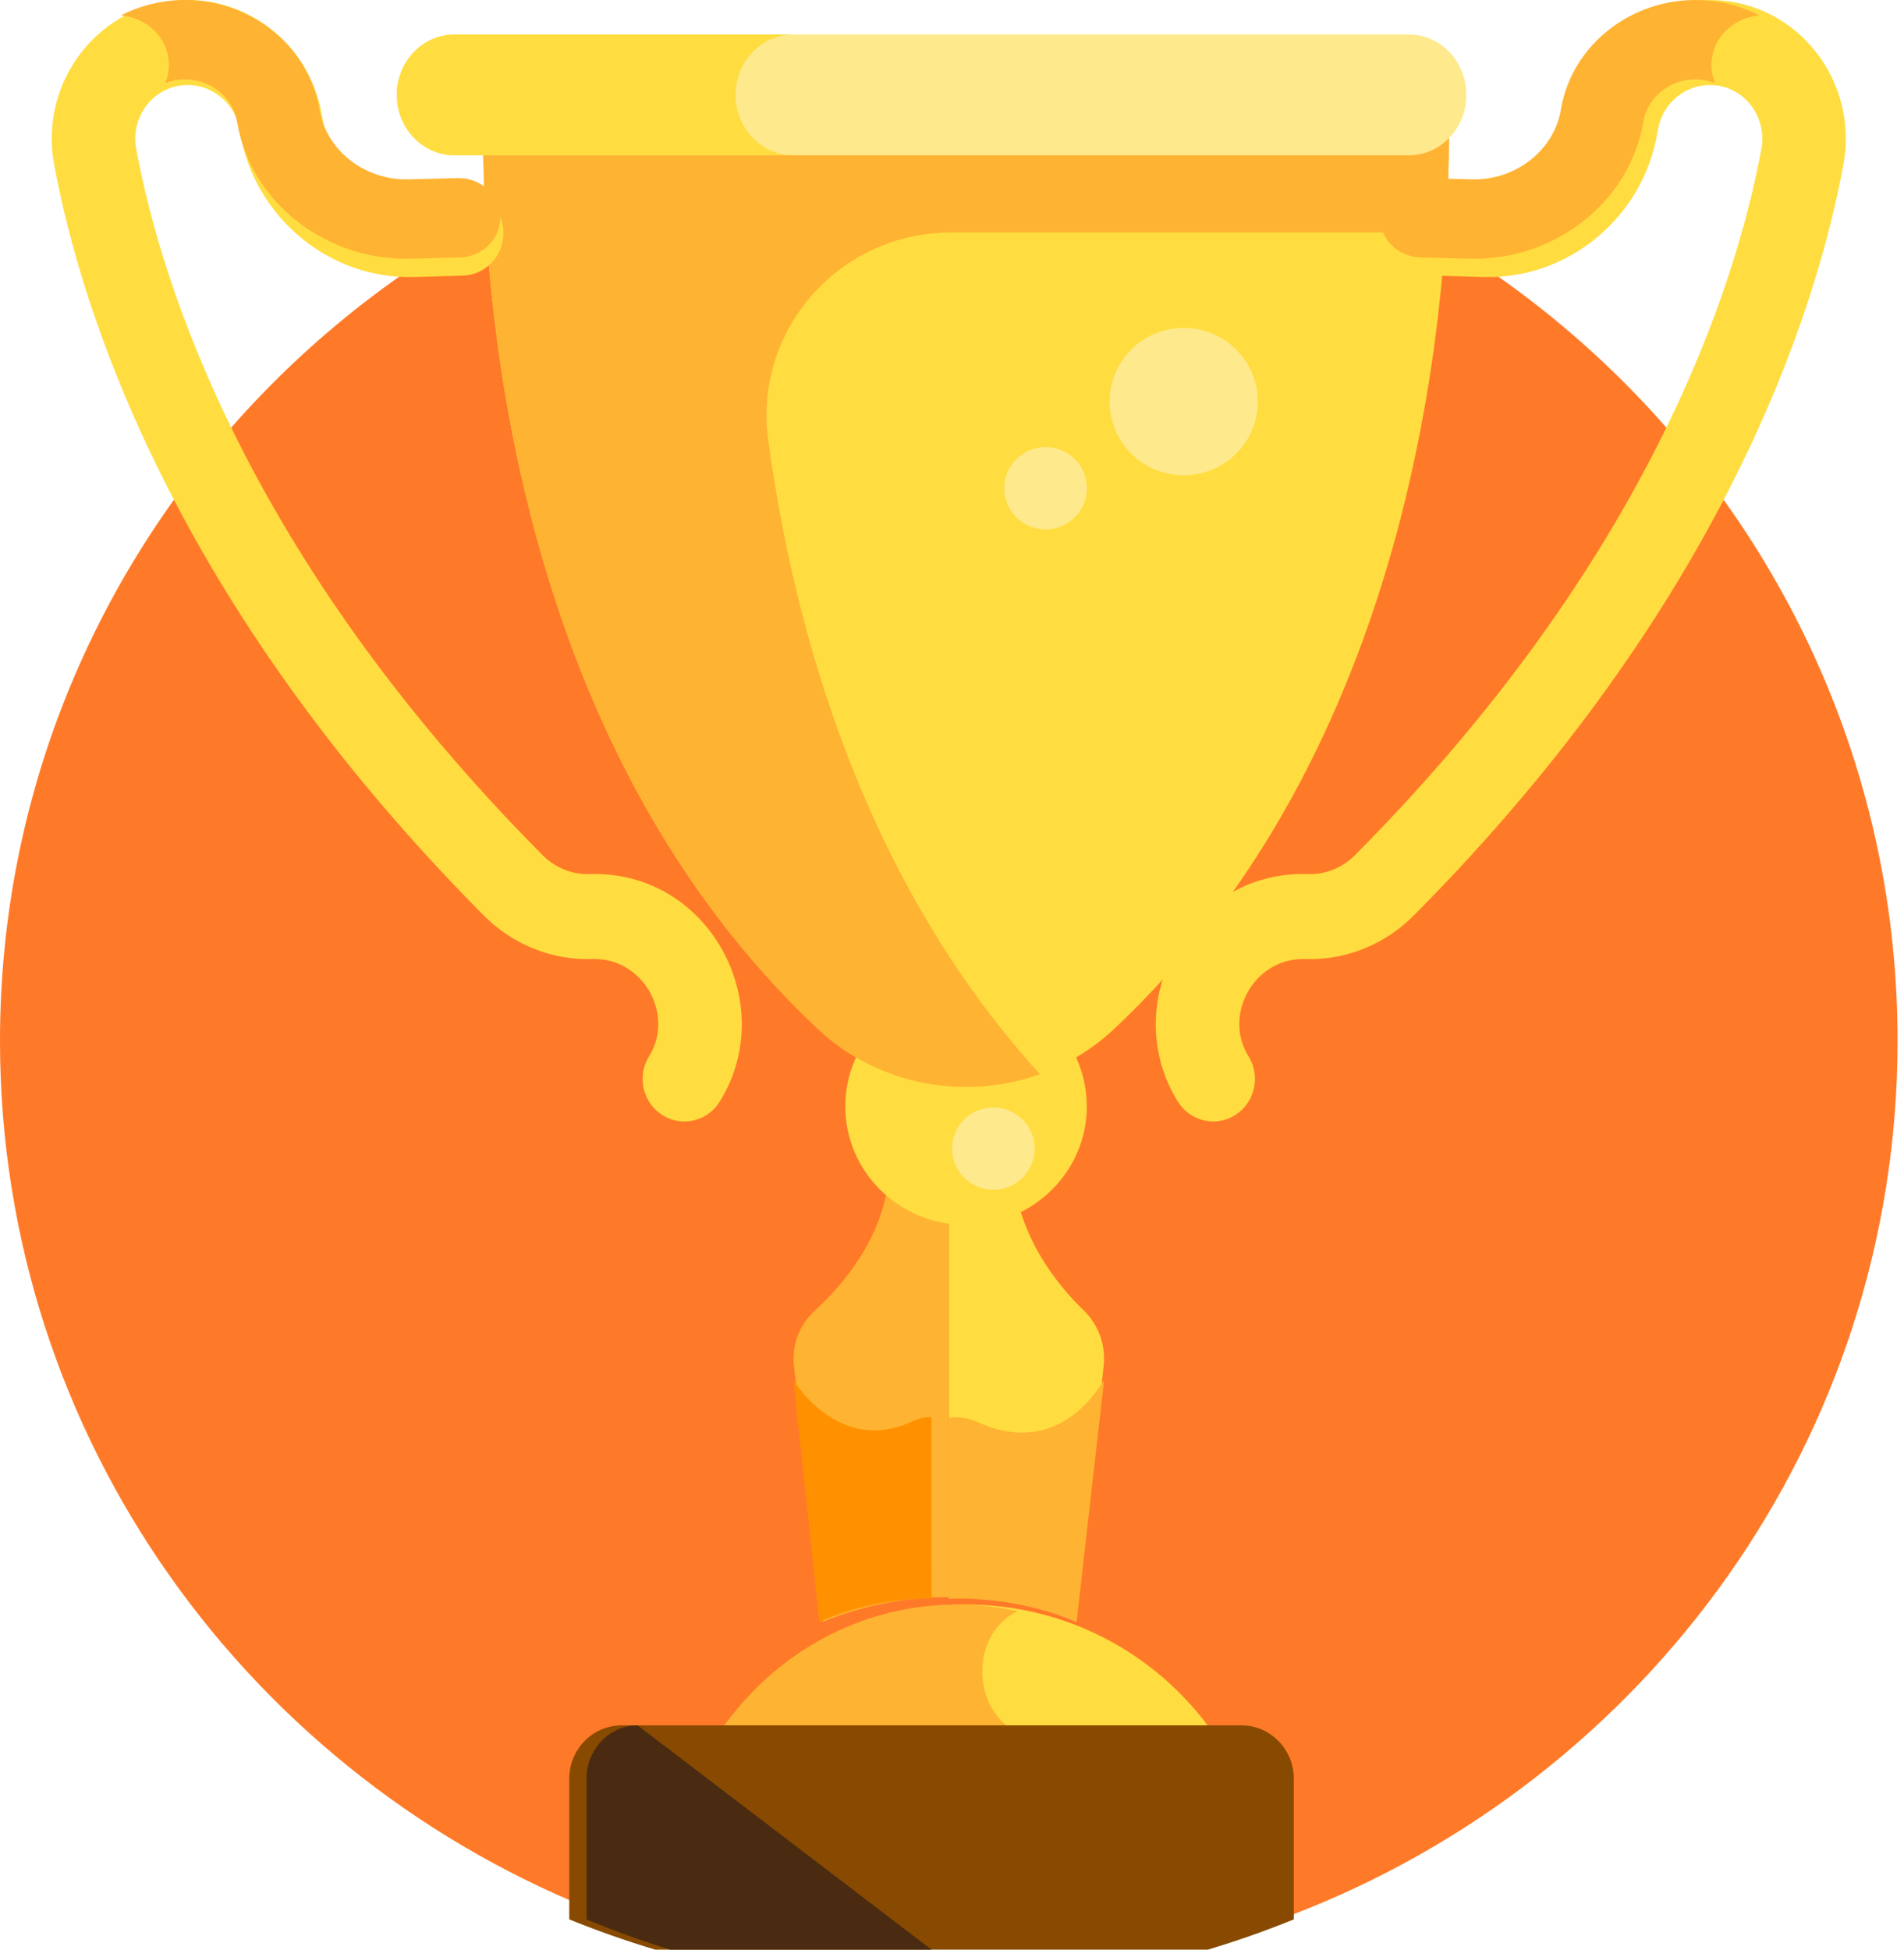 <?xml version="1.0" encoding="UTF-8"?>
<svg width="126px" height="129px" viewBox="0 0 126 129" version="1.1" xmlns="http://www.w3.org/2000/svg" xmlns:xlink="http://www.w3.org/1999/xlink">
    <title>ico-deporte</title>
    <g id="Page-1" stroke="none" stroke-width="1" fill="none" fill-rule="evenodd">
        <g id="ico-deporte" fill-rule="nonzero">
            <path d="M62.788,6.85 C28.111,6.85 0,34.616 0,68.867 C0,95.224 16.648,117.738 40.123,126.717 L85.452,126.717 C108.927,117.738 125.575,95.224 125.575,68.867 C125.575,34.616 97.464,6.85 62.788,6.85 Z" id="Path" fill="#FF7A28"></path>
            <path d="M71.721,86.71 C69.981,85.028 67.373,81.839 67.081,77.628 C65.963,78.204 64.697,78.53 63.354,78.53 C63.163,78.53 62.975,78.522 62.788,78.509 L62.788,105.689 C62.976,105.684 63.164,105.675 63.354,105.675 C66.152,105.675 68.813,106.259 71.225,107.31 L73.036,90.368 C73.182,89.01 72.701,87.657 71.721,86.71 L71.721,86.71 Z" id="Path" fill="#FFDD40"></path>
            <path d="M71.246,107.31 L73.062,91.331 C73.062,91.33 73.062,91.329 73.062,91.327 C73.061,91.328 73.061,91.329 73.06,91.33 C70.22,95.799 66.595,94.979 64.679,94.088 C64.087,93.812 63.424,93.718 62.788,93.819 L62.788,105.781 C62.977,105.776 63.165,105.767 63.356,105.767 C66.16,105.768 68.828,106.318 71.246,107.31 L71.246,107.31 Z" id="Path" fill="#FFB332"></path>
            <path d="M58.842,77.628 C58.533,81.839 55.773,85.028 53.932,86.711 C52.895,87.658 52.387,89.01 52.54,90.368 L54.459,107.31 C57.012,106.258 59.827,105.674 62.788,105.674 L62.785,78.53 C61.364,78.53 60.025,78.204 58.842,77.628 L58.842,77.628 Z" id="Path" fill="#FFB332"></path>
            <path d="M61.646,105.767 L61.645,93.773 C61.22,93.763 60.794,93.848 60.4,94.034 C55.503,96.345 52.513,91.327 52.513,91.327 L54.223,107.31 C56.498,106.318 59.008,105.767 61.646,105.767 L61.646,105.767 Z" id="Path" fill="#FF9100"></path>
            <path d="M56.807,69.637 C56.253,70.706 55.938,71.916 55.938,73.198 C55.938,77.536 59.516,81.053 63.929,81.053 C68.343,81.053 71.92,77.536 71.92,73.198 C71.92,71.916 71.606,70.706 71.051,69.637 C66.695,72.183 61.165,72.185 56.807,69.637 L56.807,69.637 Z" id="Path" fill="#FFDD40"></path>
            <path d="M79.912,114.159 C76.282,109.31 70.475,106.168 63.929,106.168 C57.383,106.168 51.576,109.31 47.947,114.159 L79.912,114.159 Z" id="Path" fill="#FFDD40"></path>
            <path d="M67.354,106.609 C66.052,106.32 64.702,106.168 63.317,106.168 C57.022,106.168 51.437,109.31 47.947,114.159 L66.59,114.159 C64.274,112.258 64.463,107.952 67.354,106.609 L67.354,106.609 Z" id="Path" fill="#FFB332"></path>
            <path d="M31.98,9.134 C31.974,9.134 31.97,9.133 31.965,9.133 C32.039,21.487 34.525,49.665 54.14,68.089 C59.581,73.199 68.281,73.196 73.718,68.089 C93.333,49.665 95.82,21.489 95.894,9.134 L31.98,9.134 Z" id="Path" fill="#FFDD40"></path>
            <path d="M50.839,29.118 C49.852,21.852 55.528,15.382 62.929,15.383 L95.667,15.383 C95.822,13.023 95.883,10.913 95.894,9.134 L31.98,9.134 C31.974,9.134 31.97,9.133 31.965,9.133 C32.039,21.488 34.525,49.667 54.14,68.092 C58.137,71.846 63.891,72.836 68.82,71.076 C57.154,58.248 52.565,41.821 50.839,29.118 Z" id="Path" fill="#FFB332"></path>
            <path d="M93.244,10.274 L30.048,10.274 C27.954,10.274 26.257,8.486 26.257,6.279 C26.257,4.072 27.954,2.283 30.048,2.283 L93.244,2.283 C95.338,2.283 97.035,4.072 97.035,6.279 C97.035,8.485 95.338,10.274 93.244,10.274 Z" id="Path" fill="#FFE98D"></path>
            <path d="M48.677,6.279 C48.677,4.072 50.394,2.283 52.513,2.283 L30.093,2.283 C27.974,2.283 26.257,4.072 26.257,6.279 C26.257,8.486 27.974,10.274 30.093,10.274 L52.513,10.274 C50.394,10.275 48.677,8.486 48.677,6.279 Z" id="Path" fill="#FFDD40"></path>
            <path d="M43.806,73.763 C42.519,72.929 42.14,71.19 42.96,69.88 C44.629,67.213 42.653,63.454 39.337,63.454 C39.296,63.454 39.255,63.455 39.213,63.456 L39.144,63.458 C36.511,63.533 33.919,62.489 32.037,60.595 C11.439,39.869 5.368,20.551 3.583,10.881 C2.56,5.341 6.626,0.16 12.179,0.003 C16.636,-0.119 20.556,3.157 21.306,7.632 L21.346,7.865 C21.84,10.706 24.372,12.789 27.24,12.706 L30.474,12.615 C31.995,12.578 33.27,13.796 33.312,15.348 C33.355,16.901 32.153,18.194 30.628,18.237 L27.394,18.328 C21.815,18.491 16.872,14.409 15.905,8.844 L15.86,8.581 C15.569,6.847 14.061,5.584 12.332,5.626 C10.144,5.688 8.622,7.729 9.012,9.843 C10.679,18.868 16.39,36.943 35.921,56.595 C36.736,57.416 37.863,57.87 38.992,57.836 L39.061,57.834 C46.971,57.612 51.634,66.484 47.62,72.902 C46.799,74.213 45.091,74.596 43.806,73.763 Z" id="Path" fill="#FFDD40"></path>
            <path d="M82.153,114.159 L41.139,114.159 C39.232,114.159 37.673,115.742 37.673,117.677 L37.673,126.999 C39.527,127.752 41.424,128.421 43.358,129 L79.934,129 C81.868,128.421 83.765,127.752 85.619,126.999 L85.619,117.677 C85.619,115.742 84.06,114.159 82.153,114.159 Z" id="Path" fill="#884A00"></path>
            <path d="M38.814,126.999 C40.623,127.752 42.473,128.421 44.36,129 L61.646,129 L42.195,114.159 C40.336,114.16 38.814,115.743 38.814,117.677 L38.814,126.999 Z" id="Path" fill="#4A2B11"></path>
            <g id="Group" transform="translate(62.788, 21.69)" fill="#FFE98D">
                <ellipse id="Oval" cx="2.948" cy="54.308" rx="2.735" ry="2.721"></ellipse>
                <ellipse id="Oval" cx="6.403" cy="10.614" rx="2.735" ry="2.721"></ellipse>
                <ellipse id="Oval" cx="15.545" cy="4.881" rx="4.903" ry="4.876"></ellipse>
            </g>
            <path d="M11.176,4.305 C11.176,4.727 11.089,5.129 10.937,5.5 C11.311,5.355 11.72,5.266 12.157,5.255 C13.883,5.216 15.389,6.395 15.68,8.015 L15.725,8.261 C16.69,13.459 21.626,17.271 27.196,17.12 L30.425,17.034 C31.947,16.994 33.147,15.786 33.105,14.336 C33.063,12.886 31.79,11.748 30.272,11.783 L27.043,11.868 C24.179,11.945 21.65,10 21.157,7.346 L21.117,7.129 C20.368,2.949 16.454,-0.111 12.005,0.003 C10.541,0.042 9.182,0.41 7.991,1.023 C9.773,1.157 11.176,2.573 11.176,4.305 L11.176,4.305 Z" id="Path" fill="#FFB332"></path>
            <path d="M81.769,73.763 C83.056,72.929 83.435,71.19 82.615,69.88 C80.946,67.213 82.922,63.454 86.238,63.454 C86.279,63.454 86.32,63.455 86.362,63.456 L86.431,63.458 C89.064,63.533 91.656,62.489 93.538,60.595 C114.137,39.868 120.207,20.551 121.992,10.881 C123.015,5.341 118.949,0.16 113.396,0.003 C108.939,-0.119 105.02,3.157 104.269,7.632 L104.23,7.865 C103.736,10.706 101.203,12.789 98.335,12.706 L95.101,12.615 C93.581,12.578 92.305,13.796 92.263,15.348 C92.221,16.901 93.423,18.194 94.948,18.237 L98.182,18.328 C103.76,18.491 108.703,14.409 109.67,8.844 L109.715,8.581 C110.006,6.847 111.514,5.584 113.243,5.626 C115.431,5.688 116.953,7.729 116.563,9.843 C114.897,18.868 109.185,36.943 89.655,56.595 C88.839,57.416 87.712,57.87 86.584,57.836 L86.515,57.834 C78.604,57.612 73.941,66.484 77.956,72.902 C78.776,74.213 80.484,74.596 81.769,73.763 Z" id="Path" fill="#FFDD40"></path>
            <path d="M113.258,4.304 C113.258,4.727 113.344,5.129 113.496,5.5 C113.122,5.354 112.713,5.266 112.276,5.254 C110.55,5.216 109.044,6.395 108.754,8.015 L108.709,8.261 C107.743,13.459 102.808,17.271 97.238,17.12 L94.009,17.034 C92.486,16.994 91.286,15.786 91.329,14.336 C91.371,12.886 92.644,11.748 94.162,11.783 L97.391,11.868 C100.255,11.945 102.784,10 103.277,7.346 L103.316,7.129 C104.066,2.949 107.979,-0.111 112.429,0.003 C113.893,0.042 115.252,0.41 116.442,1.023 C114.661,1.157 113.258,2.573 113.258,4.304 L113.258,4.304 Z" id="Path" fill="#FFB332"></path>
        </g>
    </g>
</svg>